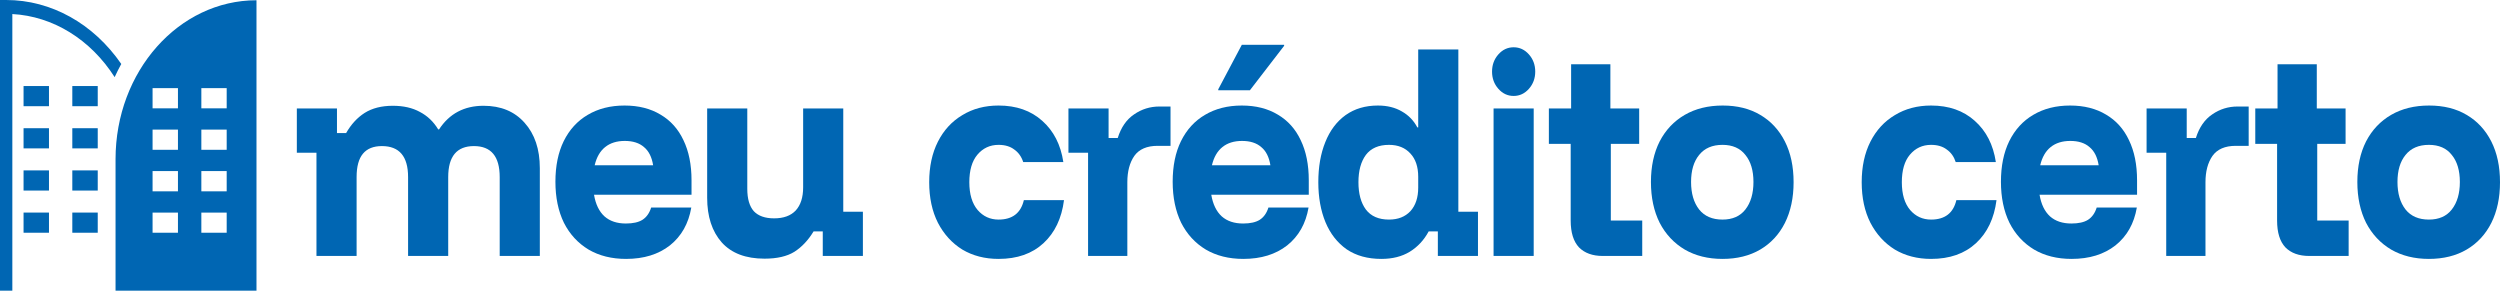<svg width="215" height="25" viewBox="0 0 215 25" fill="none" xmlns="http://www.w3.org/2000/svg">
<path d="M0.53 0H0V25H1.061V1.208C4.553 1.395 7.783 3.382 9.86 6.633C10.037 6.246 10.228 5.868 10.429 5.501C8.042 2.037 4.408 0 0.53 0Z" fill="#0066B3"/>
<path d="M4.212 18.281H2.026V20.015H4.212V18.281Z" fill="#0066B3"/>
<path d="M8.405 18.281H6.219V20.015H8.405V18.281Z" fill="#0066B3"/>
<path d="M4.212 14.654H2.026V16.388H4.212V14.654Z" fill="#0066B3"/>
<path d="M8.405 14.654H6.219V16.388H8.405V14.654Z" fill="#0066B3"/>
<path d="M4.212 11.026H2.026V12.761H4.212V11.026Z" fill="#0066B3"/>
<path d="M8.405 11.026H6.219V12.761H8.405V11.026Z" fill="#0066B3"/>
<path d="M4.212 7.399H2.026V9.133H4.212V7.399Z" fill="#0066B3"/>
<path d="M8.405 7.399H6.219V9.133H8.405V7.399Z" fill="#0066B3"/>
<path d="M9.937 13.688V24.998H22.058V0.022C15.363 0.022 9.937 6.142 9.937 13.688ZM15.304 20.015H13.121V18.281H15.304V20.015ZM15.304 16.452H13.121V14.714H15.304V16.452ZM15.304 12.883H13.121V11.145H15.304V12.883ZM15.304 9.316H13.121V7.581H15.304V9.316ZM19.495 20.015H17.316V18.281H19.495V20.015ZM19.495 16.452H17.316V14.714H19.495V16.452ZM19.495 12.883H17.316V11.145H19.495V12.883ZM19.495 9.316H17.316V7.581H19.495V9.316Z" fill="#0066B3"/>
<path d="M27.216 22.012V13.134H25.528V9.329H28.98V11.443H29.767C30.192 10.696 30.724 10.118 31.362 9.71C32.012 9.301 32.819 9.097 33.782 9.097C34.695 9.097 35.47 9.273 36.108 9.625C36.758 9.963 37.283 10.464 37.684 11.126H37.759C38.647 9.773 39.922 9.097 41.585 9.097C43.074 9.097 44.249 9.583 45.112 10.555C45.987 11.528 46.425 12.831 46.425 14.466V22.012H42.974V15.227C42.974 13.451 42.236 12.563 40.76 12.563C39.284 12.563 38.546 13.451 38.546 15.227V22.012H35.095V15.227C35.095 13.451 34.344 12.563 32.844 12.563C32.118 12.563 31.574 12.782 31.212 13.219C30.849 13.656 30.668 14.325 30.668 15.227V22.012H27.216Z" fill="#0066B3"/>
<path d="M53.843 22.266C52.605 22.266 51.53 21.998 50.617 21.463C49.704 20.913 48.997 20.145 48.497 19.159C48.009 18.158 47.766 16.981 47.766 15.629C47.766 14.276 48.003 13.113 48.478 12.141C48.966 11.154 49.654 10.4 50.542 9.879C51.442 9.343 52.499 9.076 53.712 9.076C54.913 9.076 55.944 9.336 56.807 9.858C57.67 10.365 58.327 11.098 58.777 12.056C59.24 13.014 59.471 14.163 59.471 15.502V16.749H51.086C51.223 17.566 51.523 18.186 51.986 18.609C52.449 19.018 53.062 19.222 53.825 19.222C54.437 19.222 54.913 19.116 55.25 18.905C55.6 18.68 55.85 18.327 56.001 17.848H59.452C59.215 19.229 58.602 20.314 57.614 21.103C56.626 21.878 55.369 22.266 53.843 22.266ZM51.142 14.212H56.169C56.057 13.508 55.794 12.986 55.382 12.648C54.981 12.296 54.431 12.12 53.731 12.12C53.043 12.12 52.48 12.296 52.042 12.648C51.605 13 51.305 13.522 51.142 14.212Z" fill="#0066B3"/>
<path d="M65.749 22.245C64.136 22.245 62.91 21.78 62.072 20.85C61.235 19.905 60.816 18.623 60.816 17.003V9.329H64.267V16.241C64.267 17.101 64.455 17.742 64.83 18.165C65.218 18.574 65.799 18.778 66.575 18.778C67.388 18.778 68.007 18.553 68.432 18.102C68.857 17.637 69.07 16.974 69.07 16.115V9.329H72.521V18.207H74.209V22.012H70.758V19.898H69.97C69.507 20.66 68.957 21.244 68.319 21.653C67.681 22.048 66.825 22.245 65.749 22.245Z" fill="#0066B3"/>
<path d="M85.876 22.266C84.7 22.266 83.662 21.998 82.762 21.463C81.874 20.913 81.174 20.145 80.661 19.159C80.161 18.172 79.911 17.009 79.911 15.671C79.911 14.332 80.161 13.169 80.661 12.183C81.161 11.197 81.862 10.435 82.762 9.9C83.662 9.35 84.7 9.076 85.876 9.076C87.402 9.076 88.652 9.512 89.628 10.386C90.616 11.26 91.222 12.444 91.447 13.937H87.996C87.846 13.472 87.589 13.113 87.227 12.859C86.876 12.592 86.426 12.458 85.876 12.458C85.138 12.458 84.531 12.74 84.056 13.303C83.594 13.853 83.362 14.642 83.362 15.671C83.362 16.7 83.6 17.496 84.075 18.059C84.55 18.609 85.151 18.884 85.876 18.884C87.064 18.884 87.789 18.327 88.052 17.214H91.504C91.303 18.778 90.716 20.011 89.74 20.913C88.765 21.815 87.477 22.266 85.876 22.266Z" fill="#0066B3"/>
<path d="M93.574 22.012V13.134H91.886V9.329H95.338V11.866H96.126C96.413 10.95 96.882 10.273 97.532 9.837C98.183 9.386 98.908 9.16 99.708 9.16H100.665V12.542H99.558C98.633 12.542 97.964 12.831 97.551 13.409C97.151 13.987 96.951 14.741 96.951 15.671V22.012H93.574Z" fill="#0066B3"/>
<path d="M106.928 22.266C105.69 22.266 104.614 21.998 103.701 21.463C102.788 20.913 102.082 20.145 101.581 19.159C101.094 18.158 100.85 16.981 100.85 15.629C100.85 14.276 101.087 13.113 101.563 12.141C102.05 11.154 102.738 10.4 103.626 9.879C104.527 9.343 105.583 9.076 106.796 9.076C107.997 9.076 109.029 9.336 109.892 9.858C110.754 10.365 111.411 11.098 111.861 12.056C112.324 13.014 112.555 14.163 112.555 15.502V16.749H104.17C104.308 17.566 104.608 18.186 105.071 18.609C105.533 19.018 106.146 19.222 106.909 19.222C107.522 19.222 107.997 19.116 108.335 18.905C108.685 18.68 108.935 18.327 109.085 17.848H112.536C112.299 19.229 111.686 20.314 110.698 21.103C109.71 21.878 108.453 22.266 106.928 22.266ZM104.226 14.212H109.254C109.141 13.508 108.879 12.986 108.466 12.648C108.066 12.296 107.515 12.12 106.815 12.12C106.127 12.12 105.564 12.296 105.127 12.648C104.689 13 104.389 13.522 104.226 14.212ZM104.77 7.765V7.68L106.796 3.854H110.436V3.939L107.49 7.765H104.77Z" fill="#0066B3"/>
<path d="M118.796 22.266C117.62 22.266 116.626 21.991 115.813 21.442C115.013 20.878 114.407 20.103 113.994 19.116C113.581 18.116 113.375 16.967 113.375 15.671C113.375 14.36 113.575 13.212 113.975 12.225C114.375 11.225 114.957 10.45 115.72 9.9C116.495 9.35 117.42 9.076 118.496 9.076C119.296 9.076 119.984 9.245 120.559 9.583C121.135 9.907 121.579 10.365 121.891 10.957H121.966V4.256H125.418V18.207H127.106V22.012H123.655V19.898H122.867C122.467 20.645 121.923 21.23 121.235 21.653C120.559 22.062 119.746 22.266 118.796 22.266ZM119.453 18.884C120.228 18.884 120.841 18.644 121.291 18.165C121.741 17.672 121.966 16.995 121.966 16.136V15.206C121.966 14.346 121.741 13.677 121.291 13.198C120.841 12.704 120.228 12.458 119.453 12.458C118.565 12.458 117.902 12.747 117.464 13.324C117.039 13.902 116.826 14.684 116.826 15.671C116.826 16.657 117.039 17.439 117.464 18.017C117.902 18.595 118.565 18.884 119.453 18.884Z" fill="#0066B3"/>
<path d="M128.447 22.012V9.329H131.898V22.012H128.447ZM130.173 8.251C129.66 8.251 129.222 8.047 128.86 7.638C128.497 7.229 128.316 6.736 128.316 6.158C128.316 5.581 128.497 5.087 128.86 4.679C129.222 4.27 129.66 4.066 130.173 4.066C130.685 4.066 131.123 4.27 131.486 4.679C131.848 5.087 132.03 5.581 132.03 6.158C132.03 6.736 131.848 7.229 131.486 7.638C131.123 8.047 130.685 8.251 130.173 8.251Z" fill="#0066B3"/>
<path d="M137.836 22.012C136.961 22.012 136.279 21.766 135.792 21.273C135.317 20.765 135.079 19.997 135.079 18.968V12.373H133.203V9.329H135.116V5.524H138.493V9.329H140.969V12.373H138.531V18.968H141.232V22.012H137.836Z" fill="#0066B3"/>
<path d="M148.134 22.266C146.895 22.266 145.814 21.998 144.888 21.463C143.963 20.913 143.244 20.145 142.731 19.159C142.231 18.158 141.981 16.988 141.981 15.65C141.981 14.311 142.231 13.148 142.731 12.162C143.244 11.175 143.963 10.414 144.888 9.879C145.814 9.343 146.902 9.076 148.152 9.076C149.403 9.076 150.478 9.343 151.379 9.879C152.292 10.414 152.998 11.175 153.499 12.162C153.999 13.148 154.249 14.318 154.249 15.671C154.249 17.009 153.999 18.179 153.499 19.18C152.998 20.166 152.292 20.927 151.379 21.463C150.466 21.998 149.384 22.266 148.134 22.266ZM148.134 18.884C148.996 18.884 149.653 18.595 150.103 18.017C150.566 17.425 150.797 16.636 150.797 15.65C150.797 14.663 150.566 13.888 150.103 13.324C149.653 12.747 148.996 12.458 148.134 12.458C147.258 12.458 146.589 12.747 146.126 13.324C145.664 13.888 145.432 14.663 145.432 15.65C145.432 16.636 145.664 17.425 146.126 18.017C146.589 18.595 147.258 18.884 148.134 18.884Z" fill="#0066B3"/>
<path d="M166.071 22.266C164.896 22.266 163.858 21.998 162.957 21.463C162.069 20.913 161.369 20.145 160.856 19.159C160.356 18.172 160.106 17.009 160.106 15.671C160.106 14.332 160.356 13.169 160.856 12.183C161.357 11.197 162.057 10.435 162.957 9.9C163.858 9.35 164.896 9.076 166.071 9.076C167.597 9.076 168.848 9.512 169.823 10.386C170.811 11.26 171.418 12.444 171.643 13.937H168.191C168.041 13.472 167.785 13.113 167.422 12.859C167.072 12.592 166.622 12.458 166.071 12.458C165.333 12.458 164.727 12.74 164.252 13.303C163.789 13.853 163.558 14.642 163.558 15.671C163.558 16.7 163.795 17.496 164.27 18.059C164.746 18.609 165.346 18.884 166.071 18.884C167.259 18.884 167.985 18.327 168.247 17.214H171.699C171.499 18.778 170.911 20.011 169.936 20.913C168.96 21.815 167.672 22.266 166.071 22.266Z" fill="#0066B3"/>
<path d="M178.159 22.266C176.921 22.266 175.846 21.998 174.933 21.463C174.02 20.913 173.313 20.145 172.813 19.159C172.325 18.158 172.081 16.981 172.081 15.629C172.081 14.276 172.319 13.113 172.794 12.141C173.282 11.154 173.97 10.4 174.858 9.879C175.758 9.343 176.815 9.076 178.028 9.076C179.229 9.076 180.26 9.336 181.123 9.858C181.986 10.365 182.643 11.098 183.093 12.056C183.556 13.014 183.787 14.163 183.787 15.502V16.749H175.402C175.539 17.566 175.839 18.186 176.302 18.609C176.765 19.018 177.378 19.222 178.141 19.222C178.753 19.222 179.229 19.116 179.566 18.905C179.916 18.68 180.166 18.327 180.317 17.848H183.768C183.531 19.229 182.918 20.314 181.93 21.103C180.942 21.878 179.685 22.266 178.159 22.266ZM175.458 14.212H180.485C180.373 13.508 180.11 12.986 179.697 12.648C179.297 12.296 178.747 12.12 178.047 12.12C177.359 12.12 176.796 12.296 176.358 12.648C175.921 13 175.621 13.522 175.458 14.212Z" fill="#0066B3"/>
<path d="M186.295 22.012V13.134H184.606V9.329H188.058V11.866H188.846C189.134 10.95 189.603 10.273 190.253 9.837C190.903 9.386 191.628 9.16 192.429 9.16H193.386V12.542H192.279C191.353 12.542 190.684 12.831 190.272 13.409C189.871 13.987 189.671 14.741 189.671 15.671V22.012H186.295Z" fill="#0066B3"/>
<path d="M198.588 22.012C197.712 22.012 197.031 21.766 196.543 21.273C196.068 20.765 195.83 19.997 195.83 18.968V12.373H193.954V9.329H195.868V5.524H199.244V9.329H201.72V12.373H199.282V18.968H201.983V22.012H198.588Z" fill="#0066B3"/>
<path d="M208.885 22.266C207.647 22.266 206.565 21.998 205.639 21.463C204.714 20.913 203.995 20.145 203.482 19.159C202.982 18.158 202.732 16.988 202.732 15.65C202.732 14.311 202.982 13.148 203.482 12.162C203.995 11.175 204.714 10.414 205.639 9.879C206.565 9.343 207.653 9.076 208.903 9.076C210.154 9.076 211.229 9.343 212.13 9.879C213.043 10.414 213.749 11.175 214.25 12.162C214.75 13.148 215 14.318 215 15.671C215 17.009 214.75 18.179 214.25 19.18C213.749 20.166 213.043 20.927 212.13 21.463C211.217 21.998 210.135 22.266 208.885 22.266ZM208.885 18.884C209.748 18.884 210.404 18.595 210.854 18.017C211.317 17.425 211.548 16.636 211.548 15.65C211.548 14.663 211.317 13.888 210.854 13.324C210.404 12.747 209.748 12.458 208.885 12.458C208.009 12.458 207.34 12.747 206.877 13.324C206.415 13.888 206.183 14.663 206.183 15.65C206.183 16.636 206.415 17.425 206.877 18.017C207.34 18.595 208.009 18.884 208.885 18.884Z" fill="#0066B3"/>
</svg>
